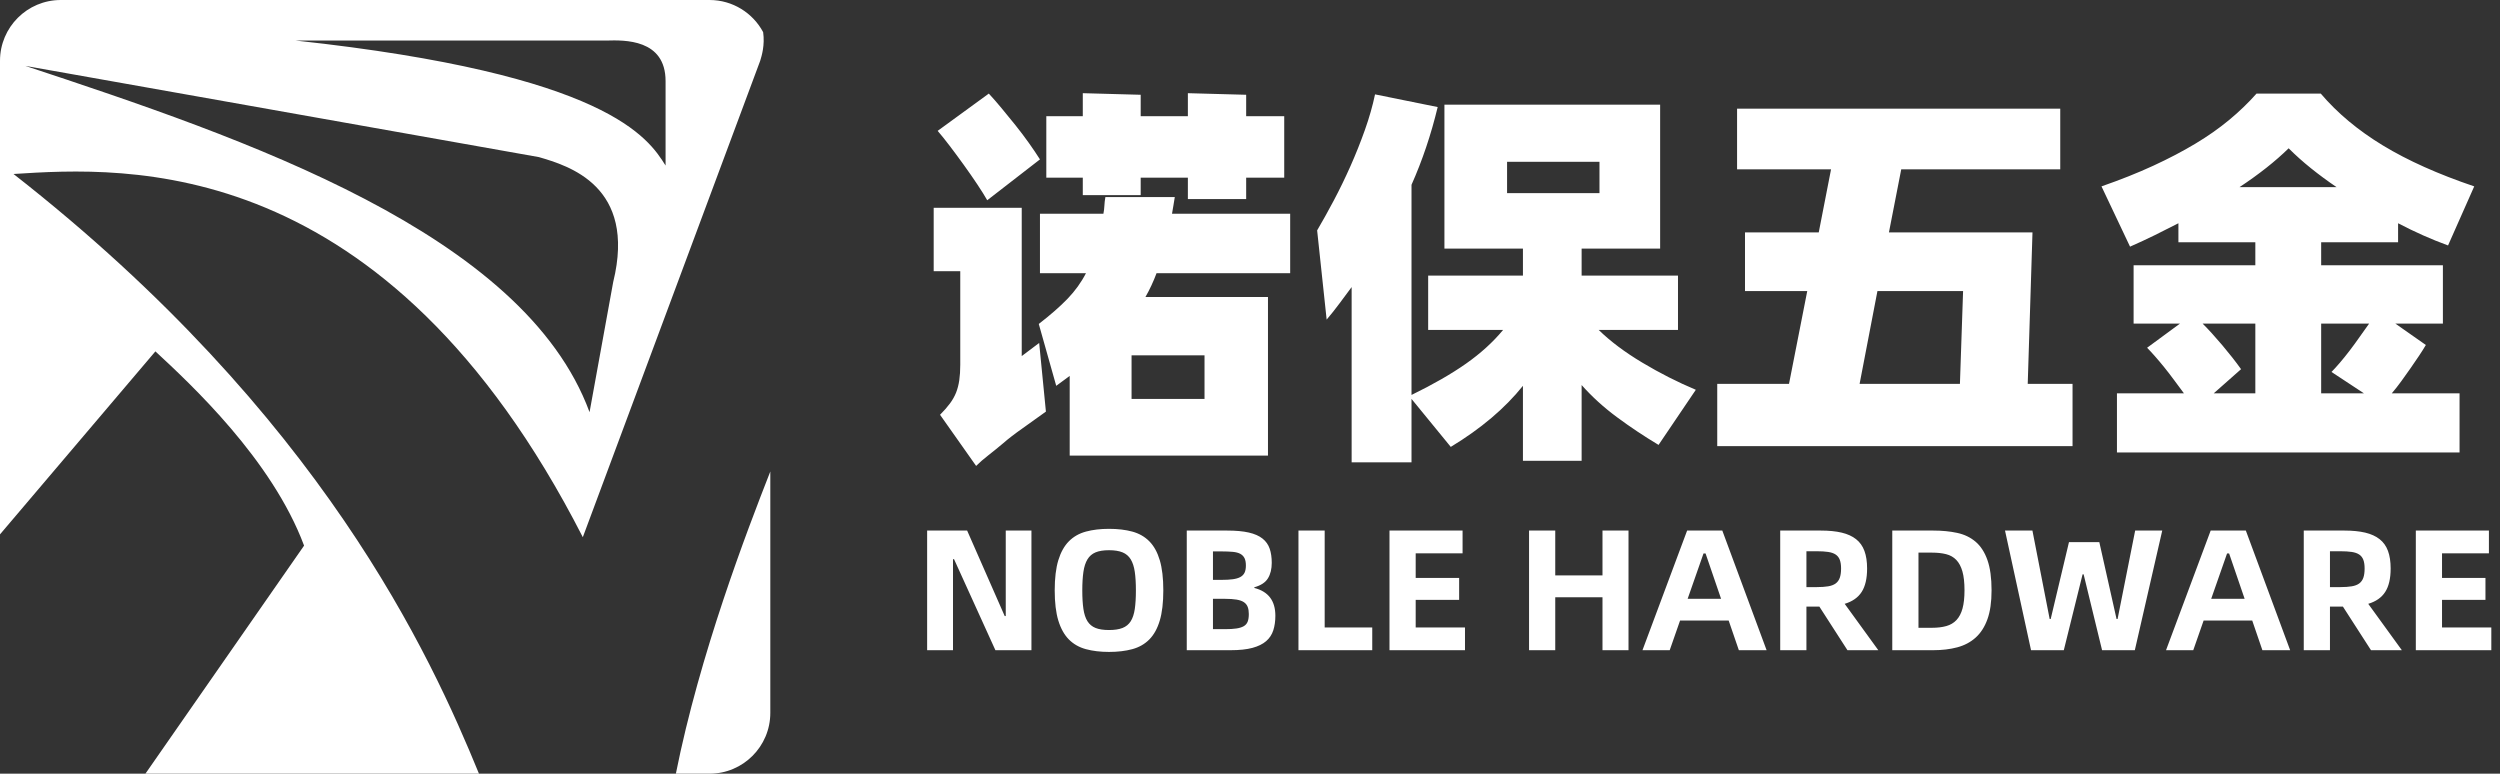 <svg xmlns="http://www.w3.org/2000/svg" xmlns:xlink="http://www.w3.org/1999/xlink" width="200" height="61.895" viewBox="0 0 200 61.895" fill="none">
<rect x="0" y="0" width="200" height="61.895" fill="#333333" stroke="none"/>
<path d="M56.76 0L4.865 0C2.178 0 0 2.178 0 4.865L0 42.75L12.432 28.11C15.23 30.704 21.758 36.758 24.326 43.65L11.633 61.895L38.318 61.895C34.469 52.503 25.778 33.241 1.081 13.919C10.001 13.351 30.813 12.027 46.625 42.975L60.815 4.865C60.941 4.456 61.197 3.622 61.052 2.573C60.233 1.042 58.618 0 56.76 0ZM61.625 37.719C59.735 42.536 55.985 52.3 54.069 61.895L56.76 61.895C59.447 61.895 61.625 59.717 61.625 57.03L61.625 37.719ZM53.246 6.487C53.246 3.109 49.934 3.203 48.515 3.244L23.65 3.244C48.651 5.947 51.868 11.055 53.246 13.244L53.246 6.487ZM43.111 12.568L2.027 5.271C19.596 11.082 41.894 18.649 47.164 32.974L49.055 22.567C50.947 14.864 45.463 13.257 43.111 12.568Z" fill-rule="evenodd"  fill="#FFFFFF" >
</path>
<path d="M83.705 14.212L86.623 14.212L86.623 15.608L91.255 15.608L91.255 14.212L95.03 14.212L95.03 15.925L99.693 15.925L99.693 14.212L102.738 14.212L102.738 9.295L99.693 9.295L99.693 7.582L95.03 7.455L95.03 9.295L91.255 9.295L91.255 7.582L86.623 7.455L86.623 9.295L83.705 9.295L83.705 14.212ZM78.185 14.751C78.523 15.259 78.788 15.682 78.978 16.02L83.197 12.752C82.943 12.351 82.647 11.912 82.309 11.436C81.97 10.96 81.611 10.484 81.23 10.008C80.85 9.533 80.474 9.073 80.104 8.629C79.734 8.184 79.401 7.804 79.105 7.487L75.013 10.469C75.287 10.786 75.61 11.188 75.98 11.674C76.35 12.16 76.726 12.668 77.106 13.197C77.487 13.725 77.847 14.243 78.185 14.751ZM193.529 28.455C193.74 28.138 193.92 27.852 194.068 27.599L191.625 25.886L195.432 25.886L195.432 21.223L185.693 21.223L185.693 19.383L191.847 19.383L191.847 17.86C193.18 18.558 194.512 19.15 195.844 19.636L197.938 14.91C195.062 13.937 192.63 12.848 190.642 11.642C188.654 10.437 186.994 9.052 185.661 7.487L180.522 7.487C179.867 8.227 179.137 8.93 178.333 9.596C177.53 10.262 176.626 10.897 175.621 11.499C174.617 12.102 173.496 12.689 172.259 13.26C171.021 13.831 169.641 14.381 168.119 14.91L170.403 19.732C171.08 19.435 171.74 19.129 172.385 18.812C173.03 18.494 173.66 18.177 174.273 17.86L174.273 19.383L180.427 19.383L180.427 21.223L170.688 21.223L170.688 25.886L174.4 25.886L171.767 27.821C171.936 27.99 172.142 28.212 172.385 28.487C172.629 28.762 172.882 29.063 173.147 29.391C173.411 29.719 173.675 30.062 173.94 30.422C174.204 30.782 174.463 31.131 174.717 31.469L169.356 31.469L169.356 36.195L196.764 36.195L196.764 31.469L191.34 31.469C191.594 31.173 191.847 30.85 192.101 30.501C192.355 30.152 192.603 29.803 192.846 29.454C193.09 29.106 193.317 28.773 193.529 28.455ZM131.384 29.01C129.988 28.175 128.825 27.303 127.894 26.393L134.239 26.393L134.239 22.047L126.53 22.047L126.53 19.89L132.811 19.89L132.811 8.375L115.554 8.375L115.554 19.89L121.835 19.89L121.835 22.047L114.253 22.047L114.253 26.393L120.249 26.393C119.445 27.366 118.457 28.265 117.283 29.09C116.109 29.915 114.655 30.75 112.921 31.596L112.921 14.783C113.788 12.837 114.486 10.765 115.015 8.565L110.003 7.55C109.812 8.459 109.543 9.406 109.194 10.389C108.845 11.373 108.459 12.34 108.036 13.292C107.613 14.243 107.169 15.158 106.704 16.036C106.238 16.913 105.794 17.712 105.371 18.431L106.132 25.569C106.492 25.145 106.836 24.712 107.164 24.268C107.491 23.824 107.814 23.39 108.131 22.967L108.131 36.989L112.921 36.989L112.921 31.913L116.062 35.752C118.473 34.292 120.397 32.664 121.835 30.866L121.835 36.862L126.53 36.862L126.53 30.803C127.355 31.733 128.296 32.59 129.354 33.372C130.411 34.155 131.521 34.895 132.684 35.593L135.666 31.183C134.207 30.57 132.78 29.846 131.384 29.01ZM165.803 35.688L165.803 30.708L162.218 30.708L162.599 18.59L151.115 18.59L152.099 13.546L164.82 13.546L164.82 8.692L138.966 8.692L138.966 13.546L146.484 13.546L145.5 18.59L139.6 18.59L139.6 23.284L144.58 23.284L143.121 30.708L137.379 30.708L137.379 35.688L165.803 35.688ZM179.158 14.973C180.723 13.937 182.034 12.901 183.092 11.864C183.642 12.414 184.239 12.948 184.884 13.466C185.529 13.984 186.211 14.487 186.93 14.973L179.158 14.973ZM127.958 15.449L120.566 15.449L120.566 12.943L127.958 12.943L127.958 15.449ZM92.111 22.84C92.259 22.523 92.397 22.195 92.523 21.857L103.214 21.857L103.214 17.099L93.761 17.099C93.803 16.887 93.84 16.67 93.872 16.448C93.903 16.226 93.941 15.999 93.983 15.766L88.431 15.766C88.389 15.999 88.362 16.226 88.352 16.448C88.341 16.67 88.315 16.887 88.273 17.099L83.197 17.099L83.197 21.857L86.877 21.857C86.496 22.597 86.004 23.279 85.402 23.903C84.799 24.527 84.032 25.198 83.102 25.917L84.498 30.866L85.576 30.073L85.576 36.449L101.438 36.449L101.438 23.76L91.635 23.76C91.805 23.464 91.963 23.158 92.111 22.84ZM82.769 27.71C82.504 27.911 82.161 28.17 81.738 28.487L81.738 16.623L74.695 16.623L74.695 21.698L76.821 21.698L76.821 29.185C76.821 29.65 76.794 30.062 76.742 30.422C76.689 30.782 76.604 31.109 76.488 31.405C76.371 31.701 76.207 31.992 75.996 32.278C75.784 32.563 75.52 32.865 75.203 33.182L78.09 37.274C78.365 36.999 78.692 36.714 79.073 36.418C79.454 36.122 79.845 35.804 80.247 35.466C80.437 35.297 80.67 35.106 80.945 34.895C81.22 34.684 81.516 34.467 81.833 34.245C82.15 34.023 82.467 33.795 82.785 33.563C83.102 33.33 83.398 33.118 83.673 32.928L83.134 27.44C83.135 27.438 83.136 27.437 83.136 27.437C83.134 27.434 83.011 27.525 82.769 27.71ZM156.794 30.708L148.768 30.708L150.195 23.284L157.047 23.284L156.794 30.708ZM177.794 27.631C177.223 26.954 176.694 26.372 176.208 25.886L180.427 25.886L180.427 31.469L177.096 31.469L179.285 29.534C178.862 28.942 178.365 28.307 177.794 27.631ZM185.693 31.469L185.693 25.886L189.531 25.886C189.299 26.203 189.05 26.552 188.786 26.933C188.522 27.313 188.252 27.683 187.977 28.043C187.702 28.402 187.438 28.73 187.184 29.026C186.93 29.322 186.708 29.566 186.518 29.756L189.119 31.469L185.693 31.469ZM90.525 28.424L96.362 28.424L96.362 31.913L90.525 31.913L90.525 28.424ZM86.873 51.933C87.415 52.08 88.031 52.154 88.721 52.154C89.42 52.154 90.04 52.08 90.583 51.933C91.125 51.786 91.58 51.526 91.948 51.154C92.316 50.781 92.594 50.278 92.782 49.644C92.971 49.009 93.065 48.205 93.065 47.23C93.065 46.256 92.971 45.451 92.782 44.817C92.594 44.182 92.316 43.679 91.948 43.307C91.58 42.934 91.125 42.675 90.583 42.527C90.04 42.38 89.42 42.307 88.721 42.307C88.031 42.307 87.415 42.38 86.873 42.527C86.33 42.675 85.875 42.934 85.507 43.307C85.14 43.679 84.859 44.182 84.666 44.817C84.473 45.451 84.377 46.256 84.377 47.23C84.377 48.205 84.473 49.009 84.666 49.644C84.859 50.278 85.14 50.781 85.507 51.154C85.875 51.526 86.33 51.786 86.873 51.933ZM77.371 42.445L74.171 42.445L74.171 52.016L76.24 52.016L76.24 44.734L76.323 44.734L79.632 52.016L82.515 52.016L82.515 42.445L80.46 42.445L80.46 49.285L80.377 49.285L77.371 42.445ZM98.168 42.445L94.941 42.445L94.941 52.016L98.457 52.016C99.156 52.016 99.735 51.954 100.195 51.83C100.655 51.705 101.02 51.526 101.291 51.292C101.563 51.057 101.753 50.768 101.864 50.423C101.974 50.078 102.029 49.69 102.029 49.257C102.029 48.062 101.468 47.322 100.347 47.037L100.347 46.982C100.871 46.835 101.234 46.596 101.436 46.265C101.639 45.934 101.74 45.52 101.74 45.024C101.74 44.592 101.684 44.215 101.574 43.893C101.464 43.571 101.273 43.302 101.002 43.086C100.731 42.87 100.365 42.709 99.905 42.603C99.446 42.498 98.867 42.445 98.168 42.445ZM109.78 52.016L109.78 50.195L105.974 50.195L105.974 42.445L103.877 42.445L103.877 52.016L109.78 52.016ZM117.199 52.016L117.199 50.195L113.255 50.195L113.255 47.989L116.731 47.989L116.731 46.237L113.255 46.237L113.255 44.265L117.006 44.265L117.006 42.445L111.159 42.445L111.159 52.016L117.199 52.016ZM128.199 52.016L130.281 52.016L130.281 42.445L128.199 42.445L128.199 46.031L124.42 46.031L124.42 42.445L122.324 42.445L122.324 52.016L124.42 52.016L124.42 47.782L128.199 47.782L128.199 52.016ZM134.405 49.644L138.294 49.644L139.108 52.016L141.328 52.016L137.784 42.445L134.97 42.445L131.398 52.016L133.577 52.016L134.405 49.644ZM145.548 48.526L147.796 52.016L150.265 52.016L147.575 48.306C148.191 48.122 148.644 47.805 148.934 47.354C149.223 46.904 149.368 46.279 149.368 45.479C149.368 44.927 149.297 44.458 149.154 44.072C149.012 43.686 148.789 43.373 148.485 43.134C148.182 42.895 147.798 42.721 147.334 42.61C146.87 42.5 146.316 42.445 145.672 42.445L142.417 42.445L142.417 52.016L144.514 52.016L144.514 48.526L145.548 48.526ZM156.574 42.631C155.999 42.507 155.363 42.445 154.664 42.445L151.382 42.445L151.382 52.016L154.664 52.016C155.363 52.016 155.999 51.94 156.574 51.788C157.149 51.636 157.641 51.377 158.05 51.009C158.459 50.641 158.774 50.152 158.994 49.54C159.215 48.929 159.325 48.159 159.325 47.23C159.325 46.237 159.215 45.428 158.994 44.803C158.774 44.178 158.459 43.691 158.05 43.341C157.641 42.992 157.149 42.755 156.574 42.631ZM162.594 42.445L160.401 42.445L162.483 52.016L165.104 52.016L166.607 45.947L166.69 45.947L168.166 52.016L170.786 52.016L172.979 42.445L170.813 42.445L169.407 49.52L169.324 49.52L167.945 43.369L165.518 43.369L164.056 49.52L163.973 49.52L162.594 42.445ZM176.289 49.644L180.178 49.644L180.991 52.016L183.212 52.016L179.667 42.445L176.854 42.445L173.282 52.016L175.461 52.016L176.289 49.644ZM187.432 48.526L189.68 52.016L192.148 52.016L189.459 48.306C190.075 48.122 190.528 47.805 190.817 47.354C191.107 46.904 191.252 46.279 191.252 45.479C191.252 44.927 191.181 44.458 191.038 44.072C190.896 43.686 190.673 43.373 190.369 43.134C190.066 42.895 189.682 42.721 189.218 42.61C188.753 42.5 188.2 42.445 187.556 42.445L184.301 42.445L184.301 52.016L186.397 52.016L186.397 48.526L187.432 48.526ZM199.306 52.016L199.306 50.195L195.362 50.195L195.362 47.989L198.837 47.989L198.837 46.237L195.362 46.237L195.362 44.265L199.113 44.265L199.113 42.445L193.266 42.445L193.266 52.016L199.306 52.016ZM89.803 50.237C89.523 50.347 89.162 50.402 88.721 50.402C88.279 50.402 87.921 50.347 87.645 50.237C87.369 50.126 87.153 49.947 86.997 49.699C86.841 49.451 86.733 49.124 86.673 48.719C86.613 48.315 86.583 47.819 86.583 47.23C86.583 46.651 86.613 46.157 86.673 45.748C86.733 45.338 86.841 45.005 86.997 44.748C87.153 44.49 87.369 44.304 87.645 44.189C87.921 44.074 88.279 44.017 88.721 44.017C89.162 44.017 89.523 44.074 89.803 44.189C90.084 44.304 90.302 44.49 90.459 44.748C90.615 45.005 90.723 45.338 90.783 45.748C90.842 46.157 90.872 46.651 90.872 47.23C90.872 47.819 90.842 48.315 90.783 48.719C90.723 49.124 90.615 49.451 90.459 49.699C90.302 49.947 90.084 50.126 89.803 50.237ZM146.252 46.906C146.003 46.947 145.704 46.968 145.355 46.968L144.514 46.968L144.514 44.1L145.355 44.1C145.704 44.1 146.003 44.118 146.252 44.155C146.5 44.192 146.7 44.261 146.851 44.362C147.003 44.463 147.113 44.603 147.182 44.782C147.251 44.962 147.286 45.194 147.286 45.479C147.286 45.782 147.251 46.03 147.182 46.224C147.113 46.416 147.003 46.568 146.851 46.679C146.7 46.789 146.5 46.865 146.252 46.906ZM188.135 46.906C187.887 46.947 187.588 46.968 187.239 46.968L186.397 46.968L186.397 44.1L187.239 44.1C187.588 44.1 187.887 44.118 188.135 44.155C188.383 44.192 188.583 44.261 188.735 44.362C188.887 44.463 188.997 44.603 189.066 44.782C189.135 44.962 189.169 45.194 189.169 45.479C189.169 45.782 189.135 46.03 189.066 46.224C188.997 46.416 188.887 46.568 188.735 46.679C188.583 46.789 188.383 46.865 188.135 46.906ZM98.616 46.34C98.372 46.373 98.08 46.389 97.74 46.389L97.037 46.389L97.037 44.113L97.74 44.113C98.08 44.113 98.375 44.125 98.623 44.148C98.871 44.171 99.071 44.224 99.223 44.306C99.374 44.389 99.487 44.504 99.561 44.651C99.634 44.798 99.671 44.996 99.671 45.244C99.671 45.483 99.634 45.676 99.561 45.824C99.487 45.971 99.372 46.086 99.216 46.168C99.06 46.251 98.86 46.308 98.616 46.34ZM155.705 50.085C155.379 50.177 154.995 50.223 154.554 50.223L153.478 50.223L153.478 44.21L154.554 44.21C154.986 44.21 155.365 44.251 155.691 44.334C156.018 44.417 156.289 44.571 156.505 44.796C156.721 45.021 156.884 45.329 156.995 45.72C157.105 46.111 157.16 46.614 157.16 47.23C157.16 47.809 157.107 48.292 157.002 48.678C156.896 49.064 156.735 49.372 156.519 49.602C156.303 49.832 156.032 49.993 155.705 50.085ZM136.446 44.279L137.687 47.906L135.011 47.906L136.28 44.279L136.446 44.279ZM178.33 44.279L179.571 47.906L176.895 47.906L178.164 44.279L178.33 44.279ZM98.919 50.278C98.676 50.315 98.37 50.333 98.002 50.333L97.037 50.333L97.037 47.906L98.002 47.906C98.37 47.906 98.678 47.927 98.926 47.968C99.174 48.01 99.37 48.078 99.512 48.175C99.655 48.272 99.756 48.398 99.816 48.554C99.876 48.711 99.905 48.899 99.905 49.12C99.905 49.368 99.876 49.57 99.816 49.726C99.756 49.883 99.653 50.004 99.505 50.092C99.358 50.179 99.163 50.241 98.919 50.278Z" fill-rule="evenodd"  fill="#FFFFFF" >
</path>
</svg>
